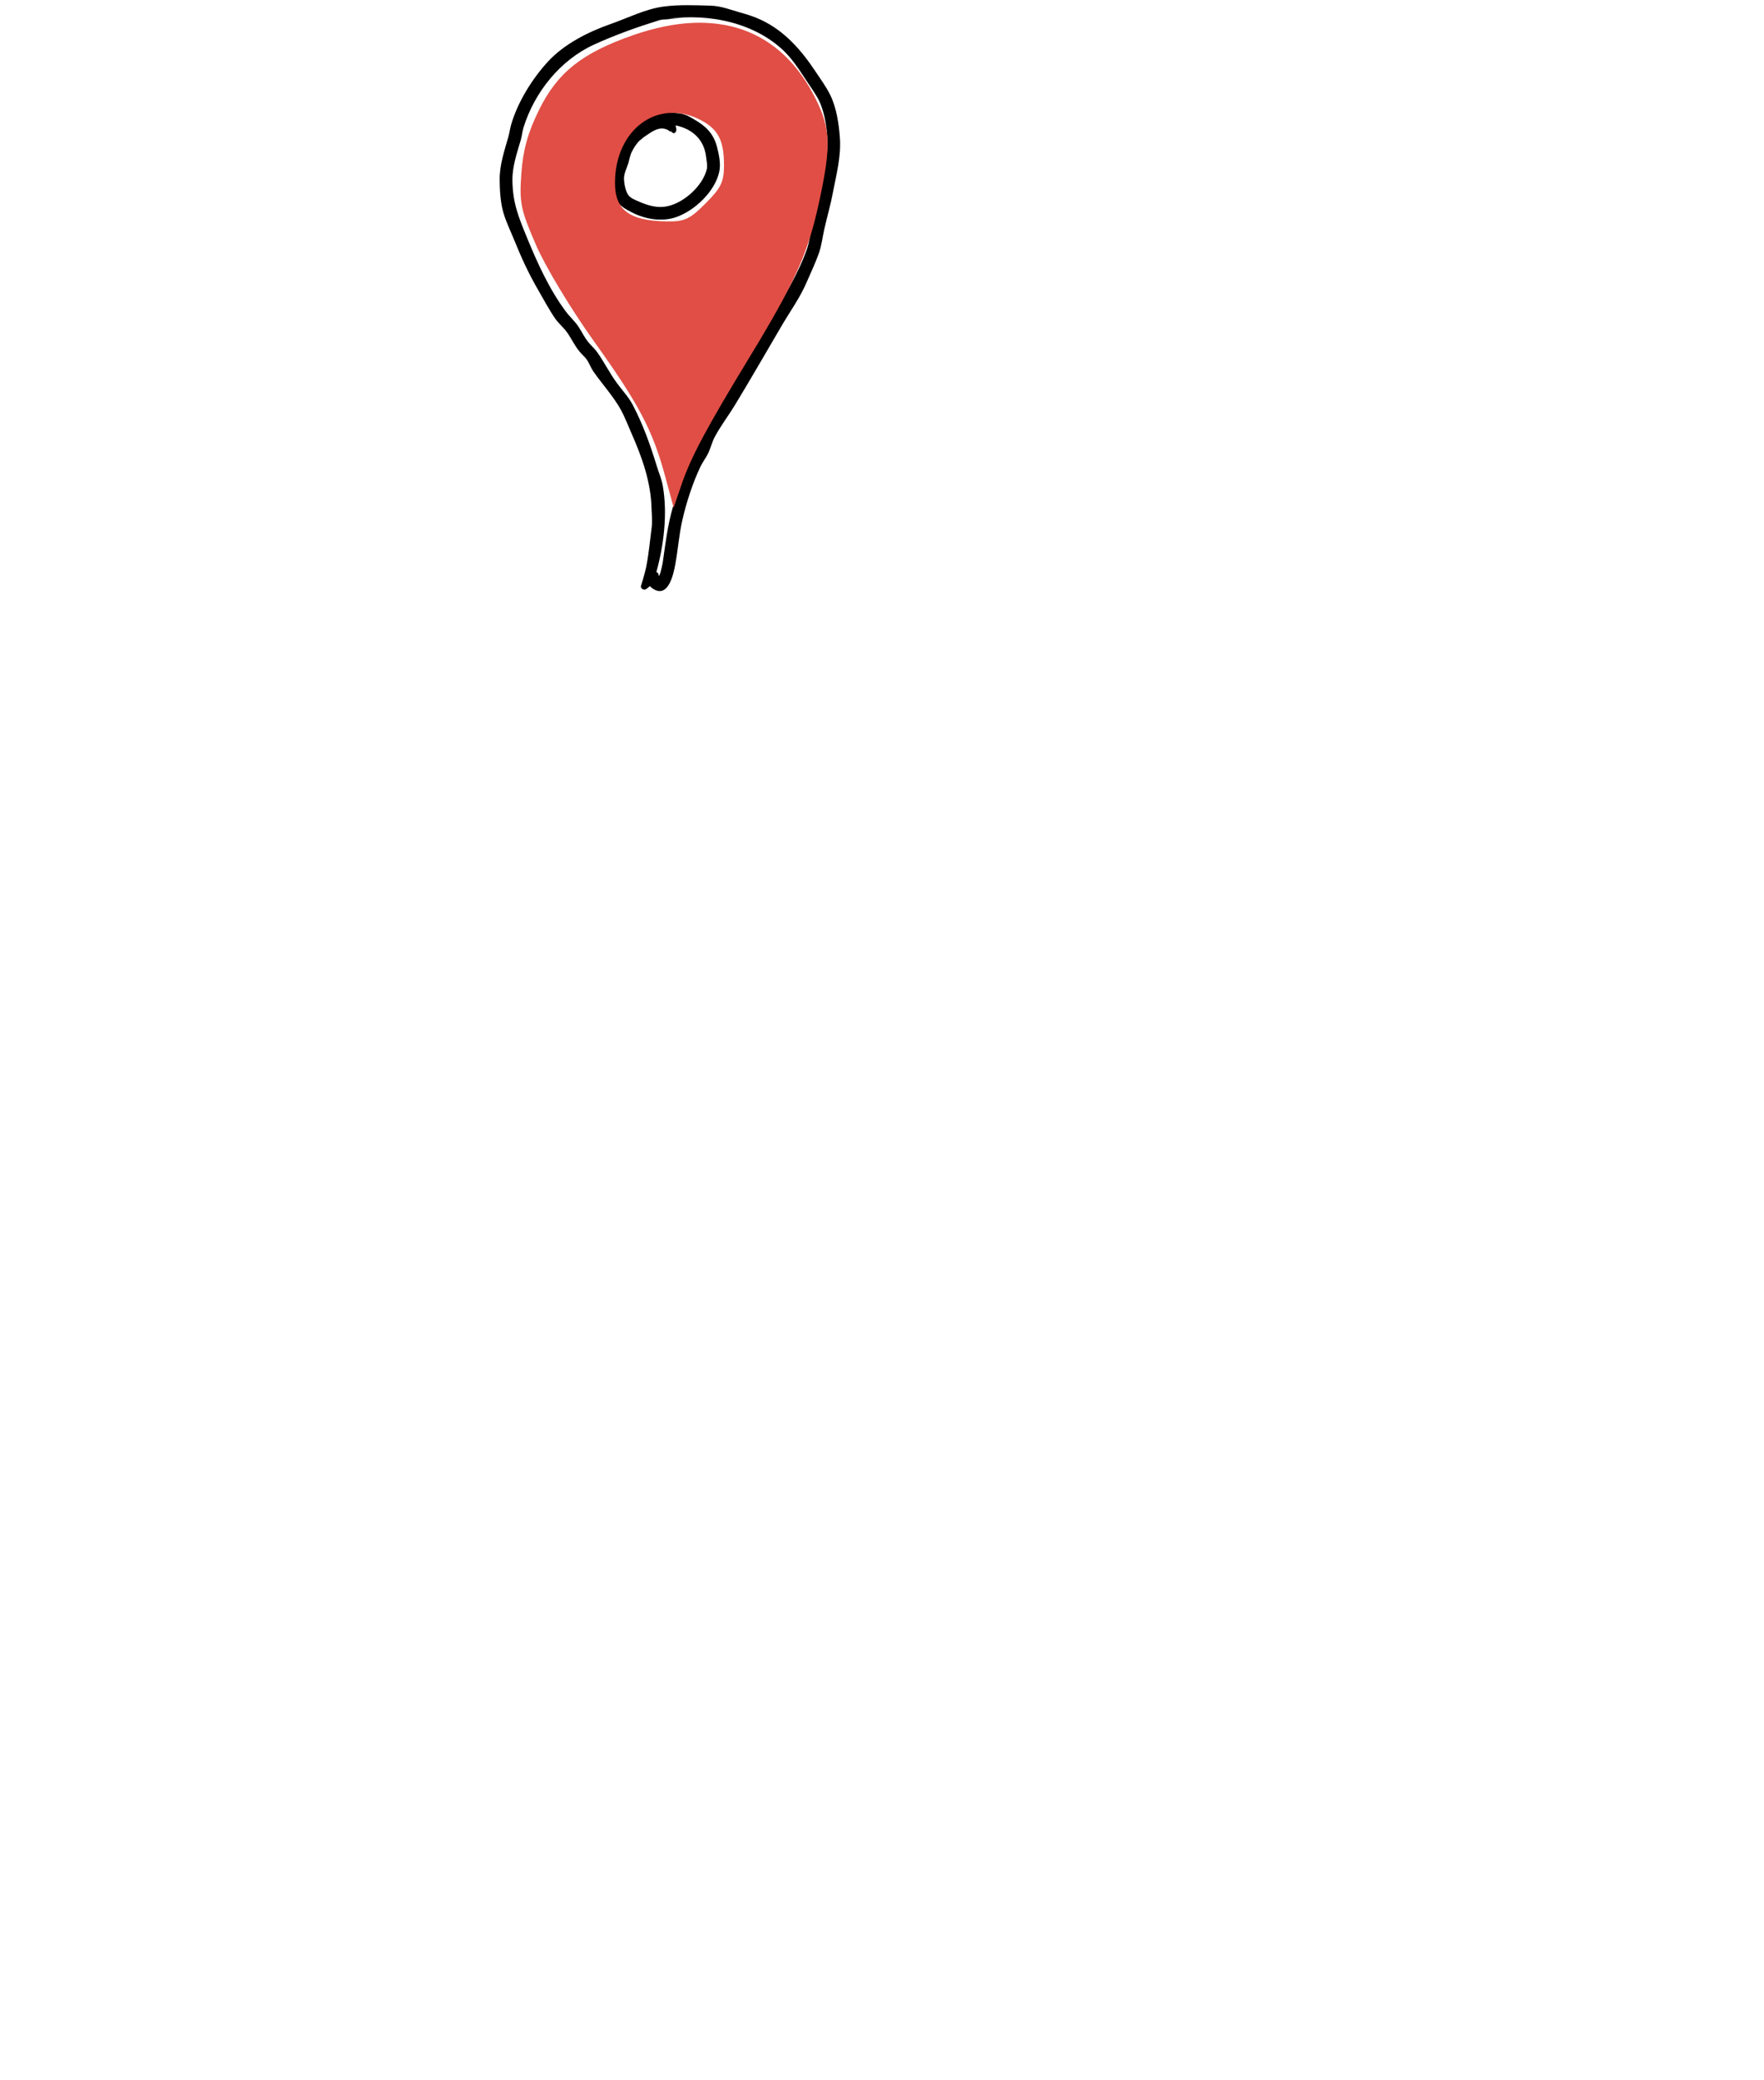 <?xml version="1.0"?>
<svg xmlns="http://www.w3.org/2000/svg" xmlns:inkscape="http://www.inkscape.org/namespaces/inkscape" xmlns:sodipodi="http://sodipodi.sourceforge.net/DTD/sodipodi-0.dtd" width="155.506" height="183.325" viewBox="0 0 155.506 183.325" version="1.1" id="svg4445" inkscape:version="1.2.1 (9c6d41e410, 2022-07-14)" sodipodi:docname="GQM.svg" xml:space="preserve" xmlns:xml="http://www.w3.org/XML/1998/namespace"> <sodipodi:namedview id="namedview4447" pagecolor="#ffffff" bordercolor="#000000" borderopacity="0.25" inkscape:showpageshadow="2" inkscape:pageopacity="0.0" inkscape:pagecheckerboard="true" inkscape:deskcolor="#d1d1d1" inkscape:document-units="mm" showgrid="false" inkscape:zoom="0.68345458" inkscape:cx="125.83133" inkscape:cy="444.79913" inkscape:window-width="1904" inkscape:window-height="995" inkscape:window-x="8" inkscape:window-y="40" inkscape:window-maximized="0" inkscape:current-layer="layer4"> <inkscape:page x="0" y="0" width="155.506" height="183.325" id="page8483"></inkscape:page> </sodipodi:namedview> <defs id="defs4442"></defs> <g inkscape:groupmode="layer" id="layer4" inkscape:label="1-goal" style="display:inline" transform="translate(-69.2,-31.961)"> <g id="g9086" transform="matrix(2.04,0,0,2.04,-64.185,-33.727)" style="stroke-width:0.49"> <g id="g8591" transform="translate(16.143,-41.057)" style="stroke-width:0.49"> <path d="m 78.221,78.112 c 0,0 0.175,-0.01 0.26,0.009 0.176,0.041 0.374,0.077 0.533,0.166 0.606,0.335 1.029,0.624 1.209,1.307 0.087,0.331 0.173,0.73 0.103,1.07 -0.179,0.86 -1.063,1.697 -1.872,1.975 -0.618,0.212 -1.331,0.088 -1.902,-0.204 -0.288,-0.148 -0.563,-0.291 -0.704,-0.598 -0.292,-0.638 -0.161,-1.076 0.025,-1.706 0.146,-0.494 0.336,-1.071 0.811,-1.356 0.007,-0.004 0.045,-0.041 0.064,-0.06 0.088,-0.082 0.175,-0.164 0.262,-0.245 0.066,-0.062 0.144,-0.115 0.222,-0.159 0.429,-0.238 0.996,-0.247 1.461,-0.14 z m 0.215,0.569 c 0,0 0.02,0.087 0.03,0.13 0.016,0.075 -0.013,0.184 -0.101,0.199 -0.068,0.012 -0.16,-0.125 -0.164,-0.124 -0.001,0.001 0.036,0.074 0.034,0.075 -0.009,0.008 -0.103,-0.075 -0.13,-0.089 -0.094,-0.048 -0.21,-0.073 -0.315,-0.062 -0.275,0.028 -0.531,0.245 -0.749,0.387 -0.006,0.004 -0.096,0.093 -0.151,0.124 -0.006,0.004 -0.072,0.069 -0.1,0.106 -0.113,0.15 -0.153,0.211 -0.239,0.374 -0.075,0.142 -0.137,0.436 -0.155,0.499 -0.066,0.222 -0.197,0.454 -0.19,0.691 0.005,0.181 0.069,0.54 0.192,0.7 0.089,0.116 0.254,0.187 0.381,0.243 0.363,0.161 0.746,0.301 1.155,0.257 0.772,-0.081 1.668,-0.868 1.851,-1.625 0.038,-0.158 -0.016,-0.403 -0.03,-0.528 -0.081,-0.741 -0.584,-1.211 -1.314,-1.363 z" style="fill:#000000;fill-opacity:1;fill-rule:evenodd;stroke:none;stroke-width:0.173" id="path8415"></path> <path d="m 78.79,73.469 c 0,0 0.466,0.013 0.699,0.019 0.158,0.004 0.316,0.009 0.473,0.014 0.426,0.012 0.855,0.177 1.256,0.292 0.311,0.088 0.626,0.184 0.917,0.323 1.024,0.487 1.731,1.303 2.35,2.232 0.214,0.321 0.459,0.657 0.633,1.009 0.271,0.546 0.376,1.253 0.418,1.859 0.057,0.805 -0.153,1.577 -0.302,2.359 -0.11,0.579 -0.226,0.945 -0.37,1.577 -0.083,0.366 -0.113,0.688 -0.233,1.036 -0.146,0.419 -0.354,0.849 -0.528,1.255 -0.287,0.672 -0.716,1.26 -1.083,1.886 -0.674,1.149 -1.337,2.304 -2.03,3.443 -0.273,0.449 -0.628,0.912 -0.871,1.379 -0.109,0.21 -0.169,0.461 -0.267,0.672 -0.096,0.204 -0.239,0.381 -0.336,0.583 -0.342,0.714 -0.613,1.554 -0.789,2.325 -0.145,0.636 -0.188,1.293 -0.309,1.934 -0.069,0.364 -0.278,1.403 -0.908,1.056 -0.082,-0.045 -0.12,-0.077 -0.184,-0.146 -0.005,-0.005 -0.135,0.141 -0.224,0.153 -0.093,0.013 -0.202,-0.089 -0.154,-0.185 0.004,-0.007 0.158,-0.506 0.211,-0.761 0.119,-0.583 0.171,-1.179 0.247,-1.769 0.031,-0.239 -0.005,-0.637 -0.008,-0.761 -0.021,-1.145 -0.403,-2.222 -0.861,-3.261 -0.11,-0.249 -0.299,-0.724 -0.443,-0.991 -0.323,-0.6 -0.83,-1.148 -1.218,-1.708 -0.108,-0.156 -0.168,-0.345 -0.277,-0.5 -0.09,-0.128 -0.216,-0.229 -0.315,-0.35 -0.219,-0.266 -0.341,-0.549 -0.535,-0.823 -0.141,-0.2 -0.341,-0.367 -0.487,-0.562 -0.232,-0.31 -0.654,-1.087 -0.768,-1.281 -0.405,-0.695 -0.734,-1.412 -1.034,-2.157 -0.167,-0.416 -0.356,-0.783 -0.475,-1.211 -0.12,-0.433 -0.149,-0.961 -0.151,-1.399 -0.003,-0.636 0.206,-1.242 0.377,-1.846 0.05,-0.178 0.071,-0.364 0.124,-0.541 0.288,-0.968 0.898,-1.953 1.577,-2.695 0.702,-0.768 1.748,-1.294 2.713,-1.632 0.734,-0.257 1.501,-0.648 2.279,-0.754 0.698,-0.096 1.385,-0.055 2.085,-0.035 z m 0.014,0.549 c 0,0 -0.508,0.039 -0.761,0.058 -0.115,0.009 -0.231,0.029 -0.341,0.064 -0.941,0.293 -1.891,0.633 -2.787,1.042 -1.463,0.668 -2.573,2.054 -3.05,3.582 -0.055,0.176 -0.068,0.364 -0.119,0.541 -0.167,0.572 -0.371,1.152 -0.361,1.757 0.016,0.966 0.252,1.537 0.612,2.418 0.453,1.109 0.981,2.282 1.706,3.247 0.174,0.232 0.384,0.409 0.542,0.652 0.164,0.252 0.231,0.423 0.425,0.665 0.119,0.149 0.28,0.287 0.391,0.446 0.306,0.439 0.521,0.882 0.85,1.33 0.245,0.333 0.494,0.585 0.679,0.939 0.439,0.84 0.754,1.719 1.029,2.62 0.1,0.328 0.21,0.555 0.267,0.884 0.207,1.202 0.04,2.54 -0.279,3.704 -0.002,0.007 0.05,0.027 0.067,0.048 0.026,0.032 0.035,0.098 0.04,0.137 7.91e-4,0.007 0.061,-0.123 0.077,-0.192 0.032,-0.14 0.074,-0.287 0.094,-0.433 0.071,-0.495 0.136,-0.996 0.228,-1.488 0.144,-0.778 0.394,-1.531 0.684,-2.266 0.08,-0.203 0.138,-0.431 0.234,-0.629 0.094,-0.193 0.231,-0.36 0.322,-0.556 0.107,-0.227 0.174,-0.489 0.295,-0.713 0.255,-0.471 0.599,-0.927 0.878,-1.385 0.23,-0.378 0.369,-0.677 0.576,-1.049 0.292,-0.527 0.493,-0.759 0.789,-1.214 0.256,-0.395 0.43,-0.785 0.665,-1.187 0.573,-0.979 1.166,-1.928 1.55,-3.004 0.119,-0.333 0.146,-0.659 0.226,-1.008 0.152,-0.66 0.256,-0.962 0.364,-1.55 0.127,-0.693 0.306,-1.345 0.302,-2.058 -0.004,-0.585 -0.113,-1.291 -0.363,-1.817 C 84.505,77.338 84.164,76.856 84.045,76.672 83.745,76.213 83.425,75.729 83.014,75.362 81.62,74.115 79.549,73.794 77.755,74.125 Z" style="fill:#000000;fill-opacity:1;fill-rule:evenodd;stroke:none;stroke-width:0.173" id="path8417"></path> </g> <path style="fill:#e14e45;fill-opacity:1;stroke-width:0.49" d="m 355.224,199.236 c -2.057,-7.599 -4.28,-11.82 -11.635,-22.094 -3.769,-5.265 -7.917,-12.158 -9.463,-15.724 -2.496,-5.759 -2.717,-6.841 -2.374,-11.627 0.275,-3.84 1.056,-6.655 2.869,-10.337 3.03,-6.155 7.035,-9.33 15.443,-12.242 13.552,-4.694 23.973,-1.05 29.666,10.374 2.485,4.987 2.567,7.78 0.505,17.191 -1.782,8.131 -3.921,12.87 -11.248,24.917 -7.04,11.576 -9.579,16.33 -11.105,20.79 l -1.295,3.787 z m 6.572,-44.571 c 2.529,-2.529 3.001,-3.509 3.001,-6.234 0,-4.035 -0.964,-5.883 -3.849,-7.374 -6.948,-3.593 -13.927,1.56 -13.927,10.281 0,4.413 2.338,6.157 8.399,6.267 2.93,0.053 3.772,-0.335 6.376,-2.94 z" id="path8662" transform="scale(0.265)"></path> </g> </g> </svg> 